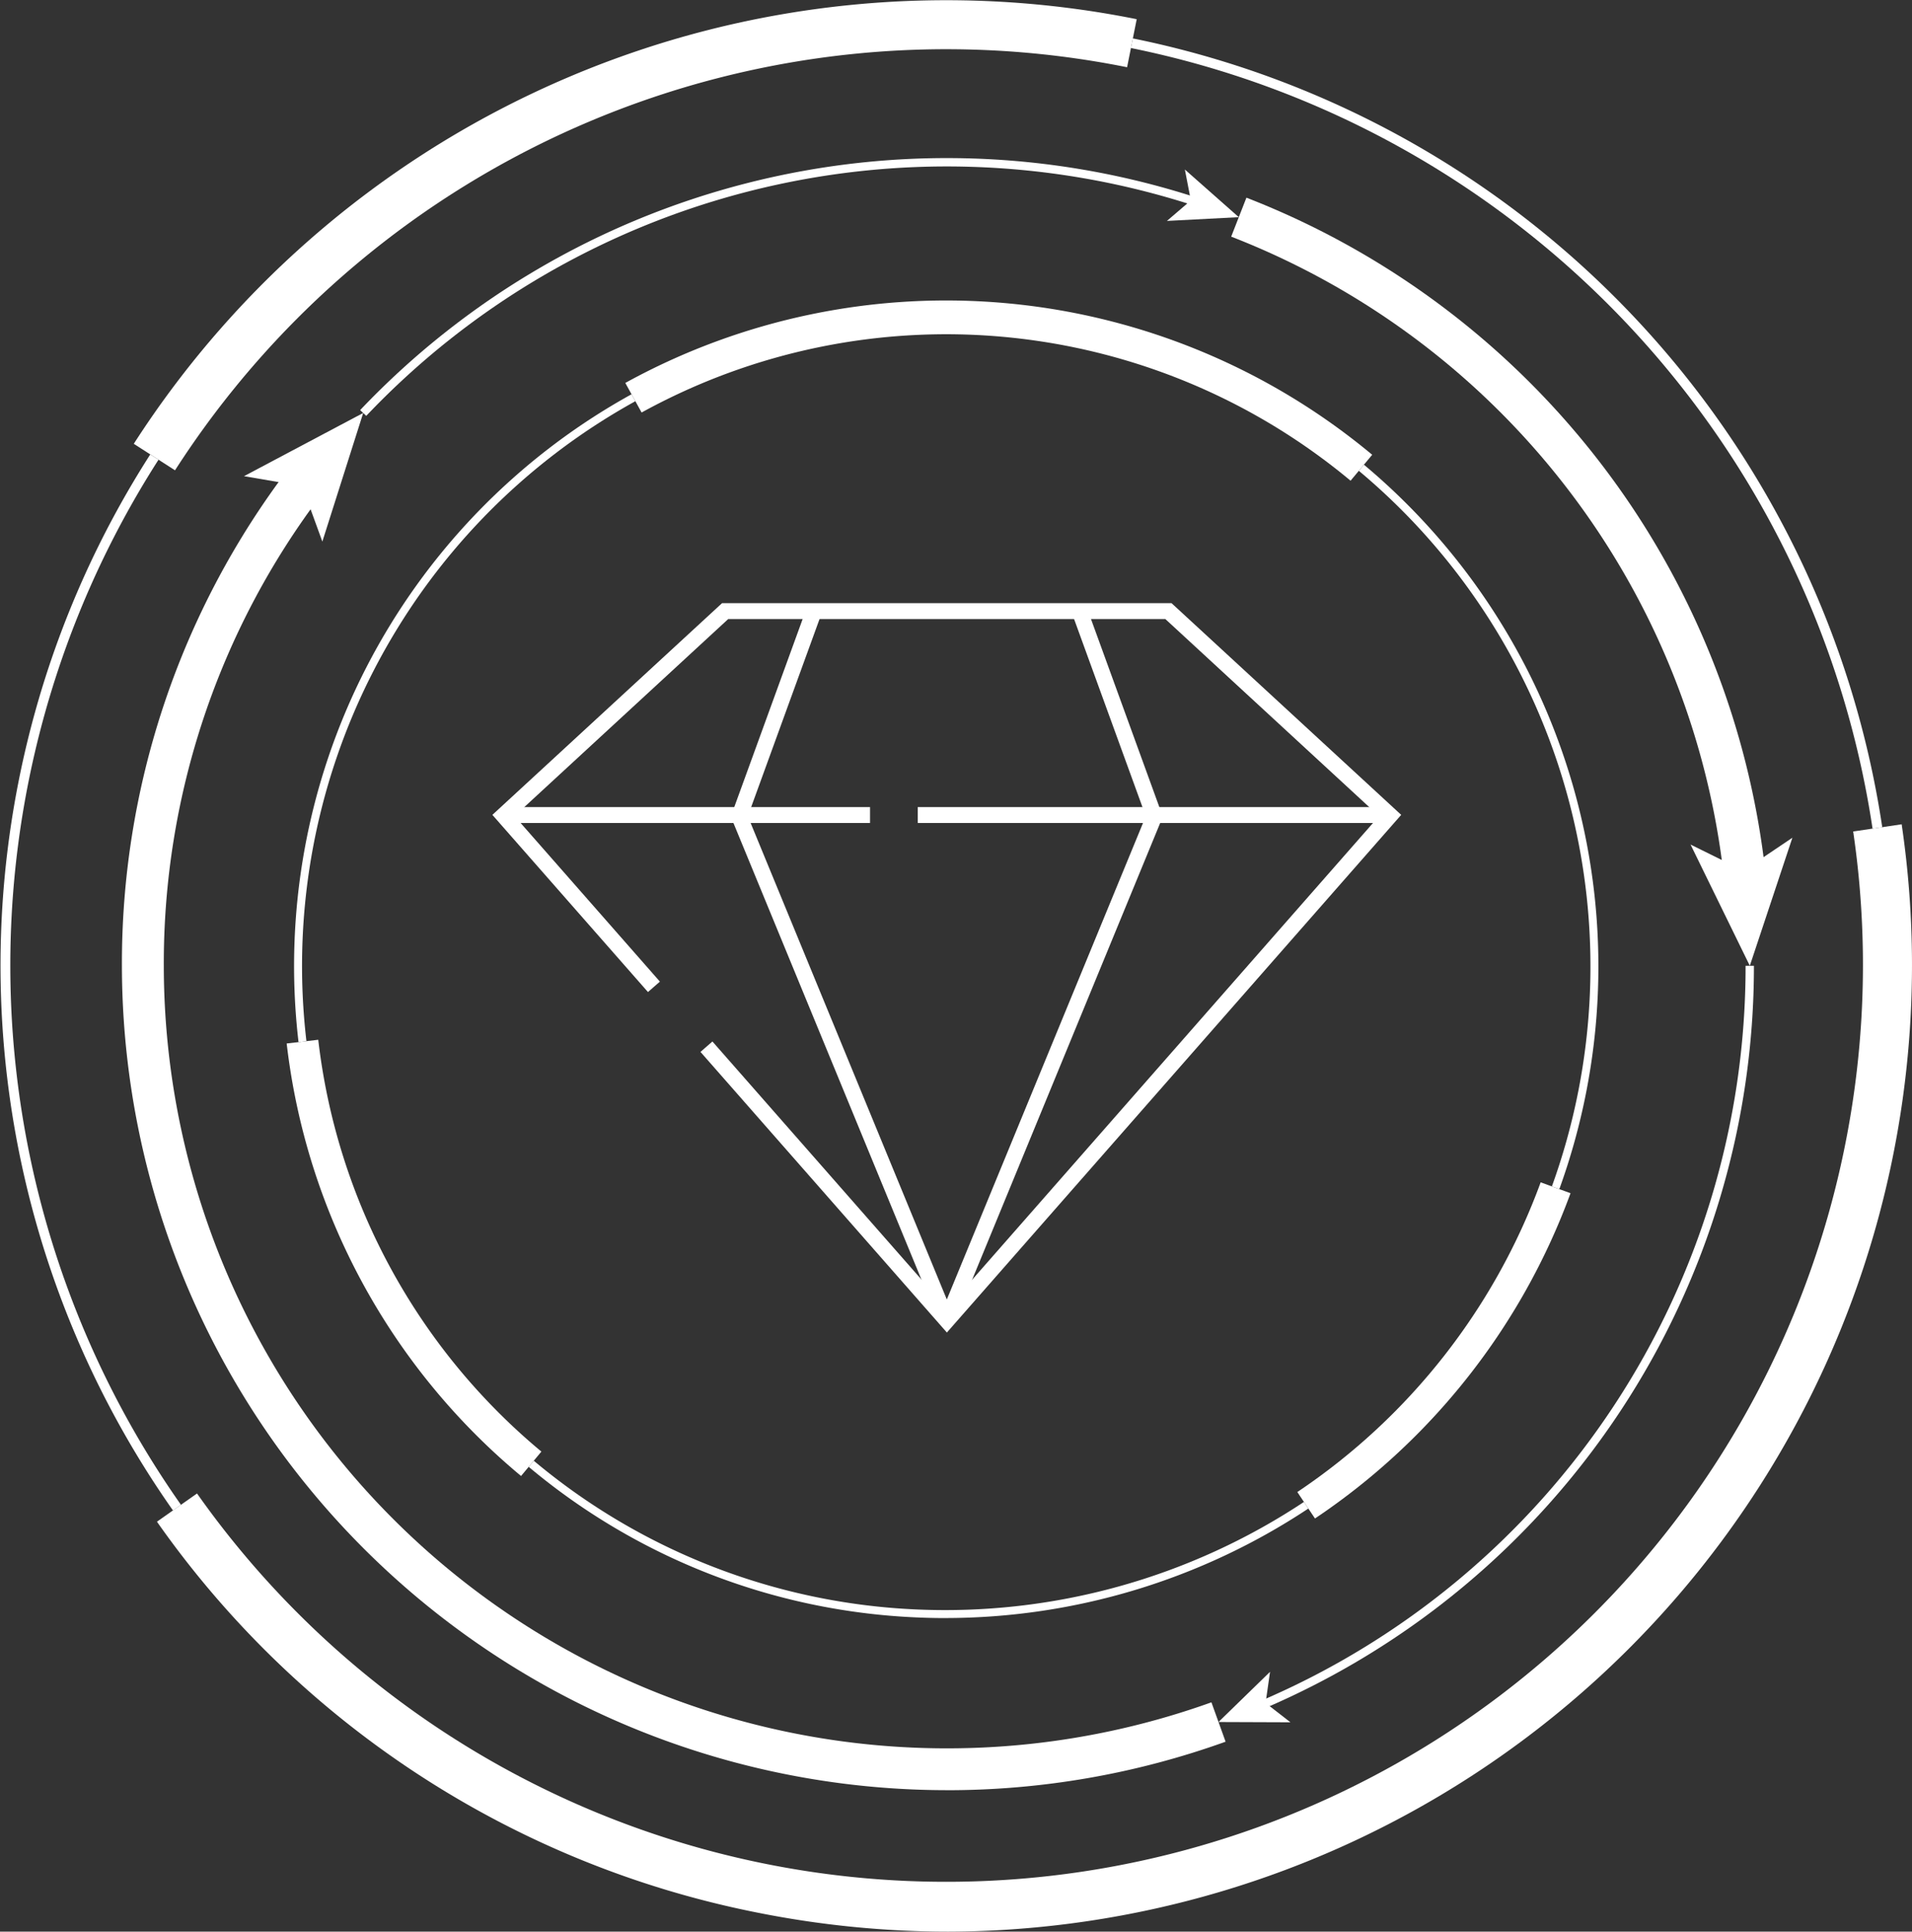 <svg xmlns="http://www.w3.org/2000/svg" xmlns:xlink="http://www.w3.org/1999/xlink" width="183.363" height="185.234" viewBox="0 0 183.363 185.234">
  <rect x="0" y="0" width="183.363" height="185.234" fill="#333333" stroke="none"/>
  <defs>
    <clipPath id="clip-path">
      <rect id="Rectangle_916" data-name="Rectangle 916" width="183.363" height="185.234" fill="none"/>
    </clipPath>
  </defs>
  <g id="Group_11530" data-name="Group 11530" transform="translate(0)">
    <g id="Group_11523" data-name="Group 11523" transform="translate(0)" clip-path="url(#clip-path)">
      <path id="Path_17481" data-name="Path 17481" d="M94.408,185.7a79.149,79.149,0,0,1-79.06-79.06A78.355,78.355,0,0,1,31.387,58.9l3.2,2.426a74.376,74.376,0,0,0-15.222,45.317,75.1,75.1,0,0,0,100.468,70.632l1.359,3.776a78.833,78.833,0,0,1-26.78,4.652" transform="translate(-3.656 -14.03)" fill="#fff"/>
      <path id="Path_17482" data-name="Path 17482" d="M42.148,51.985,38.23,64.317,36.294,59l-5.578-.954Z" transform="translate(-7.316 -12.383)" fill="#fff"/>
      <path id="Path_17483" data-name="Path 17483" d="M159.038,192.8l-.316-.738a76.6,76.6,0,0,0,46.489-70.489h.8A77.4,77.4,0,0,1,159.038,192.8" transform="translate(-37.807 -28.958)" fill="#fff"/>
      <path id="Path_17484" data-name="Path 17484" d="M153.39,215.262l4.945-4.814-.427,2.988,2.384,1.852Z" transform="translate(-36.537 -50.128)" fill="#fff"/>
      <path id="Path_17485" data-name="Path 17485" d="M202.266,90.269A74.779,74.779,0,0,0,154.99,28.62l1.461-3.737a78.778,78.778,0,0,1,49.8,64.948Z" transform="translate(-36.918 -5.927)" fill="#fff"/>
      <path id="Path_17486" data-name="Path 17486" d="M218.5,117.732l-5.684-11.625,5.074,2.509,4.693-3.163Z" transform="translate(-50.691 -25.119)" fill="#fff"/>
      <path id="Path_17487" data-name="Path 17487" d="M45.923,44.618l-.583-.552a77.568,77.568,0,0,1,80.118-20.407l-.248.763a76.768,76.768,0,0,0-79.288,20.2" transform="translate(-10.8 -4.74)" fill="#fff"/>
      <path id="Path_17488" data-name="Path 17488" d="M153.794,25.908l-6.892.36,2.292-1.965-.572-2.963Z" transform="translate(-34.992 -5.083)" fill="#fff"/>
      <path id="Path_17489" data-name="Path 17489" d="M58.567,172.717A63.426,63.426,0,0,1,36.09,131.241l3.027-.357a60.388,60.388,0,0,0,21.4,39.493Z" transform="translate(-8.597 -31.176)" fill="#fff"/>
      <path id="Path_17490" data-name="Path 17490" d="M106.518,198.965q-1.412,0-2.825-.065a62,62,0,0,1-37.139-14.438l.488-.586a61.231,61.231,0,0,0,36.685,14.262,62.25,62.25,0,0,0,37.175-10.31l.423.634a63.041,63.041,0,0,1-34.808,10.5" transform="translate(-15.853 -43.799)" fill="#fff"/>
      <path id="Path_17491" data-name="Path 17491" d="M165.009,181.066l-1.692-2.535a60.977,60.977,0,0,0,23.337-29.7l2.863,1.043a64.04,64.04,0,0,1-24.508,31.193" transform="translate(-38.902 -35.451)" fill="#fff"/>
      <path id="Path_17492" data-name="Path 17492" d="M190.288,127.964l-.715-.261A61.959,61.959,0,0,0,171.06,59.083l.488-.586a62.722,62.722,0,0,1,18.74,69.467" transform="translate(-40.746 -13.934)" fill="#fff"/>
      <path id="Path_17493" data-name="Path 17493" d="M148.271,55.11A60.575,60.575,0,0,0,80.28,48.57l-1.562-2.837a63.813,63.813,0,0,1,71.627,6.889Z" transform="translate(-18.75 -9.011)" fill="#fff"/>
      <path id="Path_17494" data-name="Path 17494" d="M37.442,111.752A62.625,62.625,0,0,1,69.378,49.629l.367.667A61.869,61.869,0,0,0,38.2,111.663Z" transform="translate(-8.813 -11.821)" fill="#fff"/>
      <path id="Path_17495" data-name="Path 17495" d="M95.649,209.951A93.518,93.518,0,0,1,77.2,208.1a92.2,92.2,0,0,1-57.442-37.459l3.843-2.706a87.921,87.921,0,0,0,158.827-63.483l4.65-.689A92.677,92.677,0,0,1,95.649,209.951" transform="translate(-4.706 -24.717)" fill="#fff"/>
      <path id="Path_17496" data-name="Path 17496" d="M213.491,80.614A90.015,90.015,0,0,0,142.367,5.756l.185-.922a90.958,90.958,0,0,1,71.869,75.642Z" transform="translate(-33.911 -1.151)" fill="#fff"/>
      <path id="Path_17497" data-name="Path 17497" d="M20.795,45.1l-3.954-2.541A92.626,92.626,0,0,1,113.023,1.84L112.1,6.448A87.923,87.923,0,0,0,20.795,45.1" transform="translate(-4.011 0)" fill="#fff"/>
      <path id="Path_17498" data-name="Path 17498" d="M16.588,158.469A90.82,90.82,0,0,1,14.411,57.2l.791.508a89.881,89.881,0,0,0,2.154,100.223Z" transform="translate(0 -13.624)" fill="#fff"/>
      <path id="Path_17499" data-name="Path 17499" d="M105.571,145.869l-23.63-26.91,1.145-1,22.485,25.606,41.443-47.216L126.522,77.451H84.6L64.11,96.344l13.939,15.874-1.145,1-14.92-16.99,22.023-20.3h43.11l22.023,20.3Z" transform="translate(-14.764 -18.086)" fill="#fff"/>
      <rect id="Rectangle_914" data-name="Rectangle 914" width="45.31" height="1.524" transform="translate(88.011 77.397)" fill="#fff"/>
      <rect id="Rectangle_915" data-name="Rectangle 915" width="35.253" height="1.524" transform="translate(48.183 77.397)" fill="#fff"/>
      <path id="Path_17500" data-name="Path 17500" d="M112.017,145.159,92,96.549l7.262-19.971,1.432.521-7.06,19.415,19.791,48.064Z" transform="translate(-21.915 -18.241)" fill="#fff"/>
      <path id="Path_17501" data-name="Path 17501" d="M119.67,145.159l-1.409-.58,19.791-48.064L130.991,77.1l1.432-.521,7.261,19.971Z" transform="translate(-28.169 -18.241)" fill="#fff"/>
    </g>
  </g>
</svg>
